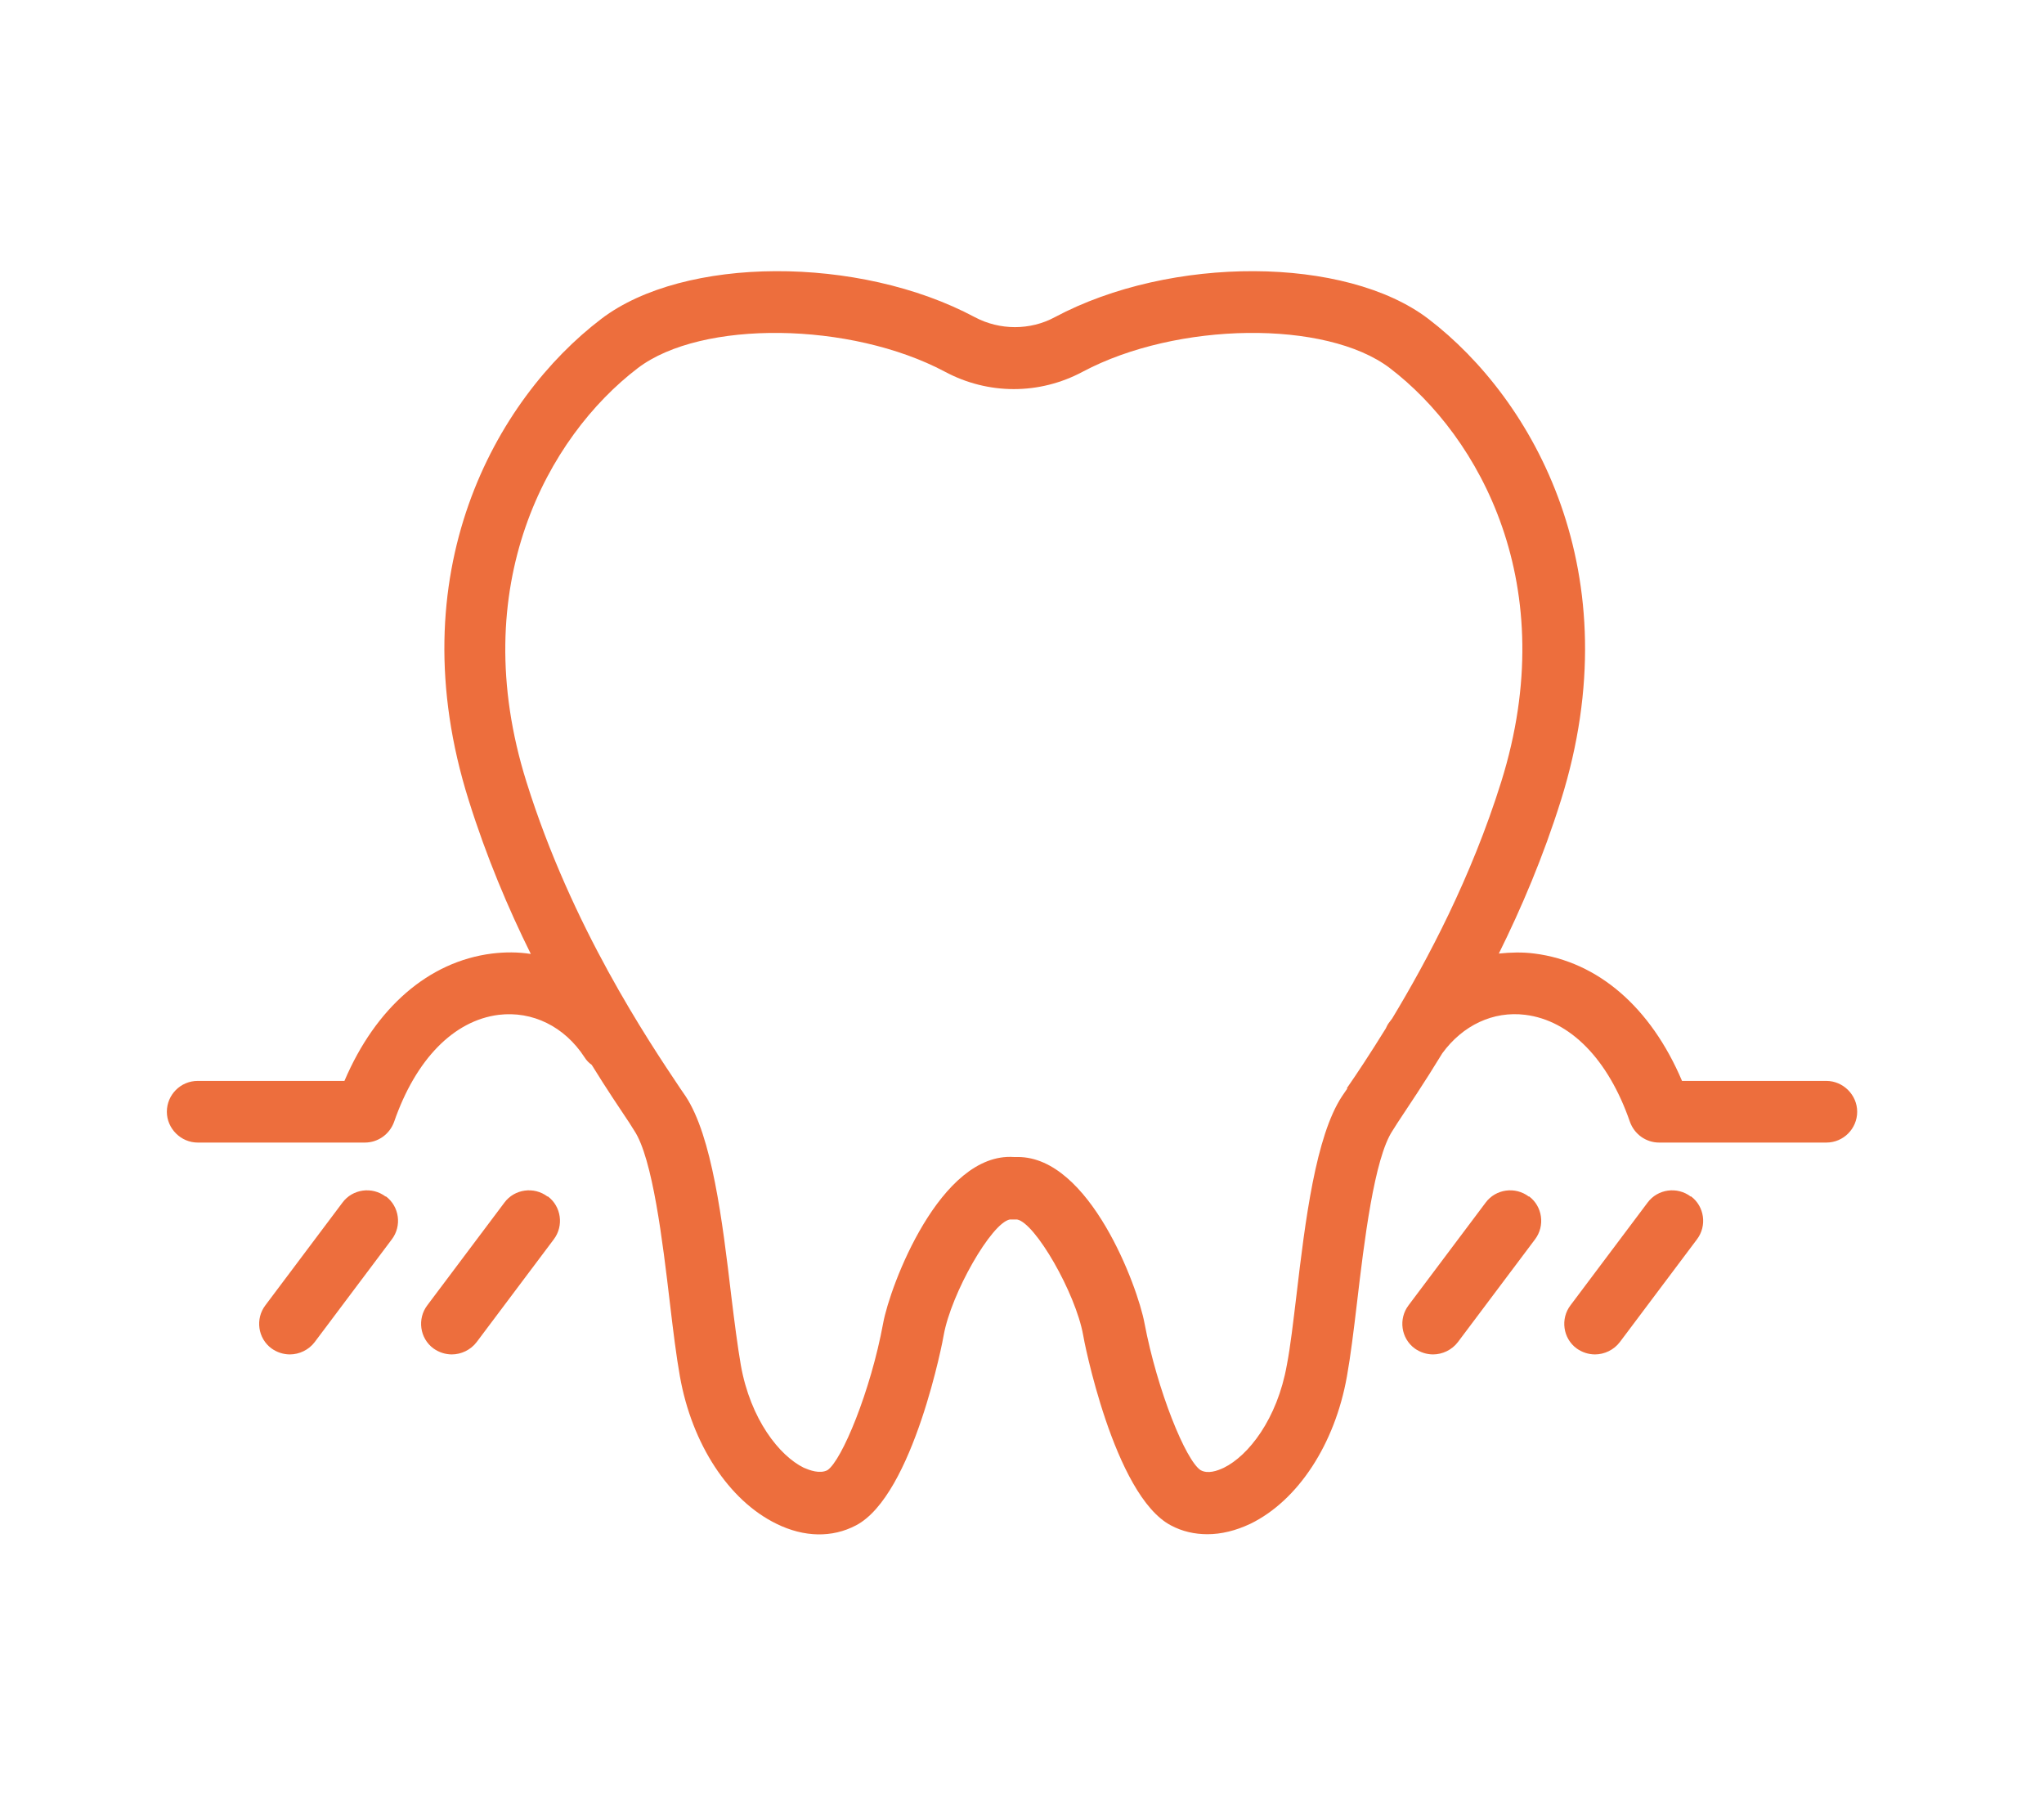 <svg width="98" height="86" viewBox="0 0 98 86" fill="none" xmlns="http://www.w3.org/2000/svg">
<path d="M87.64 51.819H80.645C79.146 48.286 76.609 46.098 73.573 45.714C72.996 45.637 72.419 45.656 71.862 45.714C72.938 43.544 73.995 41.068 74.841 38.361C78.243 27.495 73.534 19.144 68.48 15.285C64.521 12.271 56.142 12.232 50.568 15.208C49.396 15.841 47.935 15.841 46.744 15.208C41.171 12.232 32.791 12.271 28.832 15.285C23.759 19.144 19.05 27.495 22.471 38.361C23.317 41.068 24.374 43.564 25.45 45.733C24.835 45.637 24.22 45.637 23.586 45.714C20.549 46.098 18.013 48.306 16.514 51.819H9.48C8.653 51.819 8 52.491 8 53.297C8 54.103 8.673 54.775 9.48 54.775H17.494C18.128 54.775 18.685 54.372 18.897 53.777C19.934 50.782 21.76 48.92 23.913 48.651C25.527 48.459 27.064 49.208 28.025 50.686C28.121 50.84 28.237 50.955 28.371 51.051C29.082 52.203 29.717 53.144 30.178 53.835L30.408 54.2C31.292 55.524 31.773 59.536 32.119 62.474C32.273 63.779 32.426 65.027 32.599 65.987C33.176 69.232 34.944 71.939 37.231 73.052C38.557 73.705 39.902 73.724 41.036 73.129C43.803 71.689 45.245 64.087 45.245 64.01C45.61 61.994 47.532 58.634 48.416 58.462C48.55 58.462 48.647 58.462 48.762 58.462C49.627 58.615 51.568 61.975 51.933 64.01C51.933 64.087 53.393 71.689 56.142 73.129C56.68 73.417 57.275 73.551 57.89 73.551C58.563 73.551 59.255 73.378 59.947 73.052C62.234 71.939 64.002 69.232 64.578 65.987C64.751 65.027 64.905 63.779 65.059 62.474C65.405 59.536 65.885 55.524 66.769 54.2L67 53.835C67.519 53.048 68.287 51.915 69.152 50.494C70.132 49.15 71.593 48.459 73.13 48.651C75.283 48.92 77.109 50.782 78.146 53.777C78.358 54.372 78.915 54.775 79.549 54.775H87.563C88.39 54.775 89.043 54.103 89.043 53.297C89.043 52.491 88.371 51.819 87.563 51.819H87.64ZM64.598 52.184L64.348 52.548C63.079 54.468 62.58 58.519 62.157 62.109C62.003 63.376 61.869 64.567 61.696 65.45C61.234 68.041 59.851 69.788 58.678 70.364C58.352 70.518 57.91 70.671 57.564 70.48C56.853 70.019 55.488 66.678 54.873 63.434C54.546 61.667 52.24 55.467 48.8 55.467C48.743 55.467 48.666 55.467 48.608 55.467C45.072 55.236 42.67 61.648 42.343 63.434C41.747 66.678 40.363 70.019 39.672 70.48C39.306 70.671 38.807 70.48 38.538 70.364C37.365 69.788 35.982 68.041 35.52 65.45C35.367 64.567 35.213 63.376 35.059 62.109C34.636 58.519 34.137 54.468 32.868 52.548L32.618 52.184C31.062 49.861 27.41 44.428 25.239 37.478C22.298 28.09 26.276 20.929 30.581 17.646C33.637 15.323 40.786 15.419 45.303 17.819C47.378 18.932 49.838 18.932 51.914 17.819C56.43 15.419 63.579 15.323 66.635 17.646C70.94 20.929 74.918 28.071 71.977 37.478C70.536 42.085 68.441 46.021 66.75 48.824C66.692 48.901 66.635 48.977 66.577 49.054C66.519 49.131 66.481 49.227 66.442 49.304C65.693 50.513 65.059 51.473 64.578 52.164L64.598 52.184Z" fill="#ED6E3D"/>
<path d="M18.493 57.367C17.84 56.868 16.898 57.002 16.418 57.655L12.728 62.57C12.228 63.223 12.363 64.163 13.016 64.643C13.285 64.835 13.592 64.931 13.9 64.931C14.342 64.931 14.803 64.72 15.091 64.336L18.781 59.421C19.281 58.769 19.146 57.828 18.493 57.348V57.367Z" fill="#ED6E3D"/>
<path d="M26.257 57.367C25.604 56.868 24.662 57.002 24.182 57.655L20.492 62.57C19.992 63.223 20.127 64.163 20.78 64.643C21.049 64.835 21.357 64.931 21.664 64.931C22.106 64.931 22.567 64.72 22.856 64.336L26.546 59.421C27.045 58.769 26.911 57.828 26.257 57.348V57.367Z" fill="#ED6E3D"/>
<path d="M73.303 57.367C72.65 56.868 71.708 57.002 71.228 57.655L67.538 62.57C67.038 63.223 67.173 64.163 67.826 64.643C68.095 64.835 68.403 64.931 68.71 64.931C69.152 64.931 69.614 64.72 69.902 64.336L73.592 59.421C74.091 58.769 73.957 57.828 73.303 57.348V57.367Z" fill="#ED6E3D"/>
<path d="M81.068 57.367C80.414 56.868 79.472 57.002 78.992 57.655L75.302 62.57C74.802 63.223 74.937 64.163 75.59 64.643C75.859 64.835 76.167 64.931 76.474 64.931C76.916 64.931 77.378 64.72 77.666 64.336L81.356 59.421C81.856 58.769 81.721 57.828 81.068 57.348V57.367Z" fill="#ED6E3D"/>
</svg>
